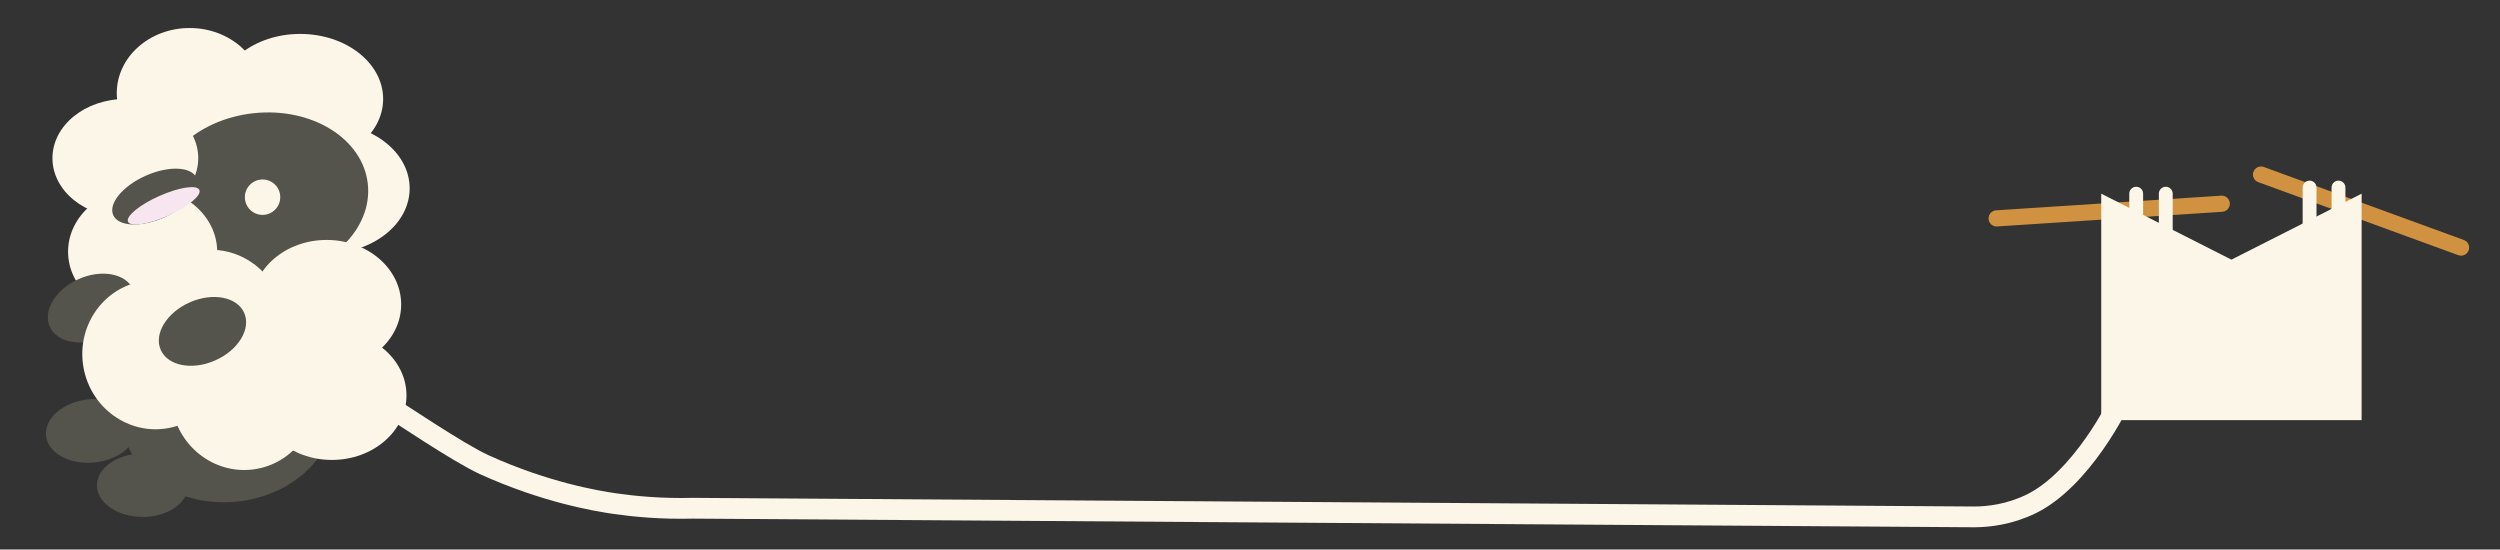 <?xml version="1.0" encoding="utf-8"?>
<!-- Generator: Adobe Illustrator 28.0.0, SVG Export Plug-In . SVG Version: 6.00 Build 0)  -->
<svg version="1.1" xmlns="http://www.w3.org/2000/svg" xmlns:xlink="http://www.w3.org/1999/xlink" x="0px" y="0px"
	 viewBox="0 0 1083.4 238.16" style="enable-background:new 0 0 1083.4 238.16;" xml:space="preserve">
<rect x="0" y="0" width="1083.4" height="238.16" fill="#333333" stroke="none"/>
<style type="text/css">
	.st0{fill:#F7DAA2;}
	.st1{fill:none;stroke:#FFFFFF;stroke-width:12;stroke-miterlimit:10;}
	.st2{fill:none;stroke:#FFFFFF;stroke-width:12;stroke-linecap:round;stroke-miterlimit:10;}
	.st3{fill:#E37837;}
	.st4{fill:#BFBEBD;}
	.st5{fill:#F9F8FB;}
	.st6{fill:#54544C;}
	.st7{fill:#FBF6E8;}
	.st8{fill:#F7E5F0;}
	.st9{fill:none;stroke:#D09240;stroke-width:7;stroke-linecap:round;stroke-miterlimit:10;}
	.st10{fill:none;stroke:#FBF6E8;stroke-width:6;stroke-linecap:round;stroke-miterlimit:10;}
	.st11{fill:none;stroke:#FBF6E8;stroke-width:9;stroke-linecap:round;stroke-miterlimit:10;}
	.st12{fill:none;stroke:#BEB198;stroke-width:11;stroke-linecap:round;stroke-miterlimit:10;}
	.st13{fill:none;stroke:#EAA124;stroke-width:11;stroke-linecap:round;stroke-miterlimit:10;}
	.st14{fill:none;stroke:#F9F6F2;stroke-width:11;stroke-linecap:round;stroke-miterlimit:10;}
	.st15{fill:#4D8648;}
</style>
<g id="レイヤー_1">
</g>
<g id="レイヤー_2">
	<g>
		<g>
			
				<ellipse transform="matrix(0.994 -0.107 0.107 0.994 -18.782 11.673)" class="st6" cx="99.07" cy="180.36" rx="45.74" ry="37.22"/>
			<ellipse class="st7" cx="82.19" cy="40.34" rx="31.59" ry="28.2"/>
			<ellipse class="st7" cx="130.08" cy="42.9" rx="35.96" ry="28.2"/>
			<ellipse class="st7" cx="141.57" cy="81.63" rx="35.96" ry="28.2"/>
			
				<ellipse transform="matrix(0.994 -0.107 0.107 0.994 -8.425 12.698)" class="st6" cx="113.78" cy="84.63" rx="45.95" ry="35.8"/>
			<ellipse class="st7" cx="61.81" cy="109.07" rx="32.31" ry="27.97"/>
			<ellipse class="st7" cx="141.54" cy="131.95" rx="32.31" ry="27.97"/>
			<ellipse class="st7" cx="143.84" cy="171.35" rx="32.31" ry="27.97"/>
			
				<ellipse transform="matrix(0.984 -0.178 0.178 0.984 -28.874 21.588)" class="st7" cx="105.61" cy="171.35" rx="31.44" ry="32.31"/>
			
				<ellipse transform="matrix(0.984 -0.178 0.178 0.984 -23.591 18.639)" class="st7" cx="91.85" cy="140.5" rx="31.44" ry="32.31"/>
			<ellipse class="st7" cx="54.32" cy="68.54" rx="31.59" ry="25.64"/>
			
				<ellipse transform="matrix(0.913 -0.407 0.407 0.913 -28.876 34.751)" class="st6" cx="67.19" cy="85.2" rx="19.79" ry="9.89"/>
			
				<ellipse transform="matrix(0.913 -0.407 0.407 0.913 -50.943 27.739)" class="st6" cx="39.69" cy="133.53" rx="19.79" ry="13.74"/>
			
				<ellipse transform="matrix(0.994 -0.107 0.107 0.994 -19.813 5.337)" class="st6" cx="39.69" cy="186.77" rx="19.79" ry="13.74"/>
			<ellipse class="st6" cx="61.81" cy="210.28" rx="19.79" ry="13.74"/>
			
				<ellipse transform="matrix(0.913 -0.407 0.407 0.913 -30.18 36.646)" class="st8" cx="70.99" cy="89.21" rx="16.94" ry="4.68"/>
			<circle class="st7" cx="113.78" cy="85.45" r="7.67"/>
			
				<ellipse transform="matrix(0.984 -0.178 0.178 0.984 -26.343 14.451)" class="st7" cx="67.19" cy="153.71" rx="31.44" ry="32.31"/>
			
				<ellipse transform="matrix(0.913 -0.407 0.407 0.913 -50.884 48.213)" class="st6" cx="87.81" cy="143.63" rx="19.79" ry="13.74"/>
		</g>
		<g>
			<line class="st9" x1="962.82" y1="88.29" x2="865.25" y2="94.64"/>
			<line class="st9" x1="1066.53" y1="107.29" x2="979.84" y2="75.65"/>
			<polygon class="st7" points="967.01,112.52 910.59,83.93 910.59,83.93 910.59,182.06 1023.43,182.06 1023.43,83.93 
				1023.43,83.93 			"/>
			<line class="st10" x1="925.74" y1="83.93" x2="925.74" y2="99.84"/>
			<line class="st10" x1="938.56" y1="83.93" x2="938.56" y2="99.84"/>
			<line class="st10" x1="1000.88" y1="81.28" x2="1000.88" y2="97.19"/>
			<line class="st10" x1="1013.41" y1="81.28" x2="1013.41" y2="97.19"/>
		</g>
		<path class="st11" d="M166.04,174.49c6.07,3.82,32.7,21.83,43.74,26.85c26.63,12.11,48.96,15.8,56.74,16.92
			c8.41,1.21,19.97,2.34,33.84,1.99c185.16,1.25,370.31,2.5,555.47,3.75l0,0l0,0c5.81-0.05,14.81-0.96,24.4-5.63
			c21.5-10.48,38.01-42.61,39.54-47.39"/>
	</g>
</g>
</svg>
